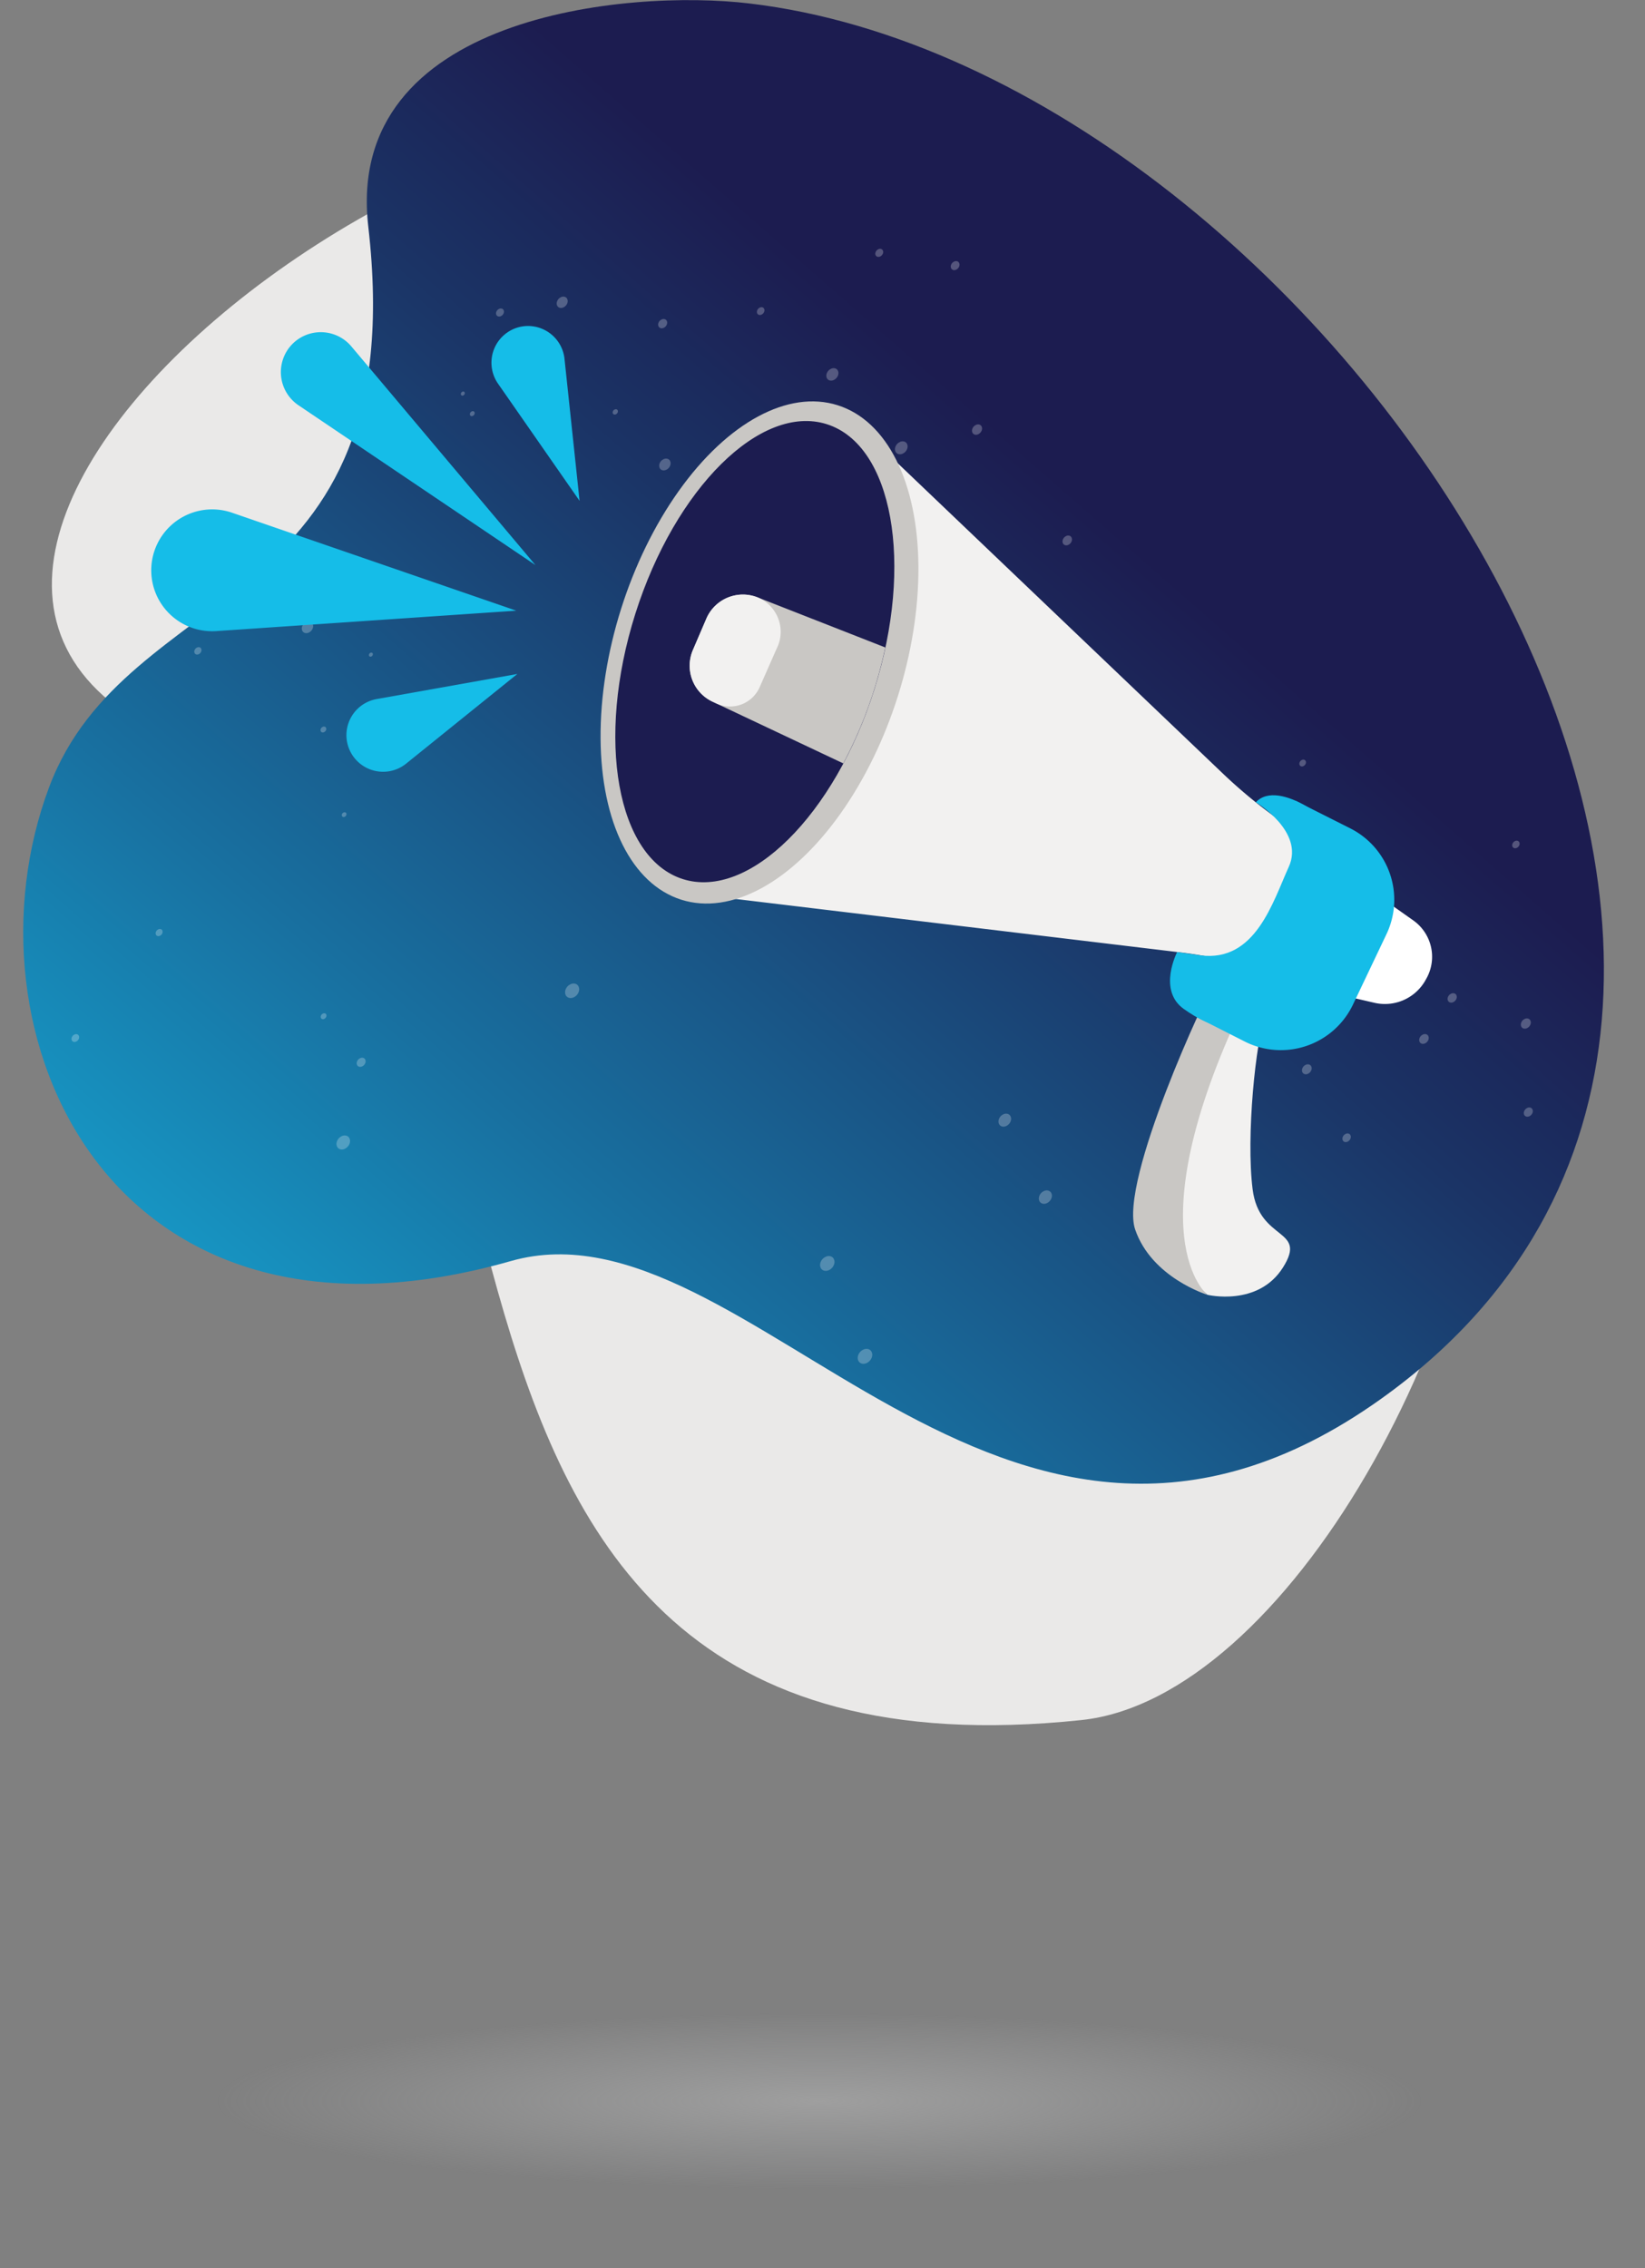 <svg id="be205759-0e13-4f5e-9f25-f476818f937d" data-name="Layer 1" xmlns="http://www.w3.org/2000/svg" xmlns:xlink="http://www.w3.org/1999/xlink" viewBox="0 0 473.48 652.83"><rect x="0" y="0" width="473.48" height="652.83" fill="#808080" stroke="none"/><defs><radialGradient id="edcd2d5c-b822-4381-9c8a-8f8f689b5451" cx="-290.14" cy="605.73" r="126.92" gradientTransform="translate(633.3 483.65) scale(1.37 0.2)" gradientUnits="userSpaceOnUse"><stop offset="0" stop-color="#bdbdbd"/><stop offset="1" stop-color="#bec0c2" stop-opacity="0"/></radialGradient><linearGradient id="fccc0119-c20f-4648-b7af-9c2afbca11fb" x1="-2107.8" y1="184.73" x2="-2294.04" y2="-206.89" gradientTransform="matrix(-0.96, -0.27, -0.27, 0.96, -1941.63, -272.47)" gradientUnits="userSpaceOnUse"><stop offset="0" stop-color="#15bde8"/><stop offset="0.44" stop-color="#1870a0"/><stop offset="0.82" stop-color="#1b3466"/><stop offset="1" stop-color="#1c1c50"/></linearGradient><clipPath id="f8e43ad8-631c-4f5d-b287-69605d973dc5"><path d="M397.57,402.61C287.44,481.29,215.73,343.35,147,363,30.82,396.07-12.15,296.72,14.14,226.58,36.59,166.69,118.92,177.34,106,65.2,99,4.39,180.55-3.23,215.73,1,382.57,20.72,559.73,286.75,397.57,402.61Z" fill="none"/></clipPath><symbol id="a6144146-2683-4207-a6b7-89372f46de6f" data-name="New Symbol 2" viewBox="0 0 2.33 2.33"><path d="M2.33,1.17A1.17,1.17,0,1,1,1.17,0,1.16,1.16,0,0,1,2.33,1.17Z" fill="#fff"/></symbol></defs><title>Artboard 11</title><ellipse cx="236.74" cy="605.73" rx="236.74" ry="47.1" opacity="0.5" fill="url(#edcd2d5c-b822-4381-9c8a-8f8f689b5451)"/><path d="M63.24,217.72C-81.14,173.26,132.09-5.91,258.55,35.15s173.12,162.93,173,255.65c-.11,90.11-61.92,198.18-120.34,204.32C87.4,518.62,174.8,252.08,63.24,217.72Z" fill="#eae9e8"/><path d="M397.57,402.61C287.44,481.29,215.73,343.35,147,363,30.82,396.07-12.15,296.72,14.14,226.58,36.59,166.69,118.92,177.34,106,65.2,99,4.39,180.55-3.23,215.73,1,382.57,20.72,559.73,286.75,397.57,402.61Z" fill="url(#fccc0119-c20f-4648-b7af-9c2afbca11fb)"/><g clip-path="url(#f8e43ad8-631c-4f5d-b287-69605d973dc5)"><g opacity="0.25"><use width="2.33" height="2.33" transform="matrix(0.12, 0.32, 0.35, -0.2, 77.52, 86.48)" xlink:href="#a6144146-2683-4207-a6b7-89372f46de6f"/><use width="2.33" height="2.33" transform="matrix(0.35, 0.96, 1.04, -0.58, 102.33, 305.34)" xlink:href="#a6144146-2683-4207-a6b7-89372f46de6f"/><use width="2.33" height="2.33" transform="matrix(0.54, 1.47, 1.58, -0.89, 96.33, 328.19)" xlink:href="#a6144146-2683-4207-a6b7-89372f46de6f"/><use width="2.33" height="2.33" transform="matrix(0.56, 1.53, 1.64, -0.92, 162.11, 284.49)" xlink:href="#a6144146-2683-4207-a6b7-89372f46de6f"/><use width="2.33" height="2.33" transform="matrix(0.43, 1.17, 1.26, -0.71, 237.93, 221.34)" xlink:href="#a6144146-2683-4207-a6b7-89372f46de6f"/><use width="2.33" height="2.33" transform="matrix(0.48, 1.31, 1.41, -0.79, 237.38, 107.17)" xlink:href="#a6144146-2683-4207-a6b7-89372f46de6f"/><use width="2.33" height="2.33" transform="matrix(0.31, 0.85, 0.92, -0.51, 251.64, 72.39)" xlink:href="#a6144146-2683-4207-a6b7-89372f46de6f"/><use width="2.33" height="2.33" transform="matrix(0.35, 0.95, 1.02, -0.57, 273.32, 76.02)" xlink:href="#a6144146-2683-4207-a6b7-89372f46de6f"/><use width="2.33" height="2.33" transform="matrix(0.5, 1.36, 1.47, -0.82, 257.12, 128.28)" xlink:href="#a6144146-2683-4207-a6b7-89372f46de6f"/><use width="2.33" height="2.33" transform="matrix(0.44, 1.2, 1.29, -0.72, 285.14, 178.15)" xlink:href="#a6144146-2683-4207-a6b7-89372f46de6f"/><use width="2.33" height="2.33" transform="matrix(0.32, 0.88, 0.95, -0.53, 358.68, 258.53)" xlink:href="#a6144146-2683-4207-a6b7-89372f46de6f"/><use width="2.33" height="2.33" transform="matrix(0.35, 0.95, 1.03, -0.58, 385.33, 283.12)" xlink:href="#a6144146-2683-4207-a6b7-89372f46de6f"/><use width="2.33" height="2.33" transform="matrix(0.37, 0.99, 1.07, -0.6, 416.3, 286.8)" xlink:href="#a6144146-2683-4207-a6b7-89372f46de6f"/><use width="2.33" height="2.33" transform="matrix(0.36, 0.97, 1.05, -0.59, 438.25, 319.67)" xlink:href="#a6144146-2683-4207-a6b7-89372f46de6f"/><use width="2.33" height="2.33" transform="matrix(0.33, 0.91, 0.98, -0.55, 386.07, 327.09)" xlink:href="#a6144146-2683-4207-a6b7-89372f46de6f"/><use width="2.33" height="2.33" transform="matrix(0.52, 1.41, 1.52, -0.85, 298.51, 343.94)" xlink:href="#a6144146-2683-4207-a6b7-89372f46de6f"/><use width="2.33" height="2.33" transform="matrix(0.58, 1.57, 1.69, -0.95, 246.32, 389.7)" xlink:href="#a6144146-2683-4207-a6b7-89372f46de6f"/><use width="2.33" height="2.33" transform="matrix(0.37, 1, 1.07, -0.6, 201.69, 407.26)" xlink:href="#a6144146-2683-4207-a6b7-89372f46de6f"/><use width="2.33" height="2.33" transform="matrix(0.22, 0.59, 0.63, -0.36, 216.38, 548.22)" xlink:href="#a6144146-2683-4207-a6b7-89372f46de6f"/><use width="2.33" height="2.33" transform="matrix(0.21, 0.57, 0.61, -0.34, 115.37, 546.74)" xlink:href="#a6144146-2683-4207-a6b7-89372f46de6f"/><use width="2.33" height="2.33" transform="matrix(0.44, 1.19, 1.28, -0.72, 84.06, 650.34)" xlink:href="#a6144146-2683-4207-a6b7-89372f46de6f"/><use width="2.33" height="2.33" transform="matrix(0.24, 0.65, 0.7, -0.39, 94.21, 558.16)" xlink:href="#a6144146-2683-4207-a6b7-89372f46de6f"/><use width="2.33" height="2.33" transform="matrix(0.43, 1.16, 1.25, -0.7, 84.92, 387.56)" xlink:href="#a6144146-2683-4207-a6b7-89372f46de6f"/><use width="2.33" height="2.33" transform="matrix(0.3, 0.82, 0.89, -0.5, 20.29, 298.43)" xlink:href="#a6144146-2683-4207-a6b7-89372f46de6f"/><use width="2.33" height="2.33" transform="matrix(0.28, 0.75, 0.81, -0.46, 44.53, 268.1)" xlink:href="#a6144146-2683-4207-a6b7-89372f46de6f"/><use width="2.33" height="2.33" transform="matrix(0.29, 0.79, 0.85, -0.48, 4.42, 385.8)" xlink:href="#a6144146-2683-4207-a6b7-89372f46de6f"/><use width="2.33" height="2.33" transform="matrix(0.22, 0.6, 0.65, -0.36, 111.07, 495.17)" xlink:href="#a6144146-2683-4207-a6b7-89372f46de6f"/><use width="2.33" height="2.33" transform="matrix(0.19, 0.51, 0.55, -0.31, 202.77, 567.85)" xlink:href="#a6144146-2683-4207-a6b7-89372f46de6f"/><use width="2.33" height="2.33" transform="matrix(0.26, 0.69, 0.74, -0.42, 200.53, 498.91)" xlink:href="#a6144146-2683-4207-a6b7-89372f46de6f"/><use width="2.33" height="2.33" transform="matrix(0.28, 0.76, 0.82, -0.46, 212.06, 498.46)" xlink:href="#a6144146-2683-4207-a6b7-89372f46de6f"/><use width="2.33" height="2.33" transform="matrix(0.29, 0.78, 0.84, -0.47, 241.57, 543.13)" xlink:href="#a6144146-2683-4207-a6b7-89372f46de6f"/><use width="2.33" height="2.33" transform="matrix(0.28, 0.76, 0.82, -0.46, 236.36, 529.38)" xlink:href="#a6144146-2683-4207-a6b7-89372f46de6f"/><use width="2.33" height="2.33" transform="matrix(0.57, 1.56, 1.68, -0.94, 235.49, 362.97)" xlink:href="#a6144146-2683-4207-a6b7-89372f46de6f"/><use width="2.33" height="2.33" transform="matrix(0.26, 0.7, 0.75, -0.42, 183.22, 213.74)" xlink:href="#a6144146-2683-4207-a6b7-89372f46de6f"/><use width="2.33" height="2.33" transform="matrix(0.19, 0.5, 0.54, -0.3, 98.2, 234.26)" xlink:href="#a6144146-2683-4207-a6b7-89372f46de6f"/><use width="2.33" height="2.33" transform="matrix(0.37, 1, 1.08, -0.61, 11.85, 359.01)" xlink:href="#a6144146-2683-4207-a6b7-89372f46de6f"/><use width="2.33" height="2.33" transform="matrix(0.48, 1.29, 1.39, -0.78, 29.95, 82.73)" xlink:href="#a6144146-2683-4207-a6b7-89372f46de6f"/><use width="2.33" height="2.33" transform="matrix(0.53, 1.45, 1.56, -0.88, 45.87, 57.84)" xlink:href="#a6144146-2683-4207-a6b7-89372f46de6f"/><use width="2.33" height="2.33" transform="matrix(0.45, 1.21, 1.3, -0.73, 68.23, 150.52)" xlink:href="#a6144146-2683-4207-a6b7-89372f46de6f"/><use width="2.33" height="2.33" transform="matrix(0.38, 1.04, 1.11, -0.63, -1.87, 50)" xlink:href="#a6144146-2683-4207-a6b7-89372f46de6f"/><use width="2.33" height="2.33" transform="matrix(0.45, 1.23, 1.32, -0.74, 86.44, 180.01)" xlink:href="#a6144146-2683-4207-a6b7-89372f46de6f"/><use width="2.33" height="2.33" transform="matrix(0.44, 1.19, 1.28, -0.72, 159.81, 86.47)" xlink:href="#a6144146-2683-4207-a6b7-89372f46de6f"/><use width="2.33" height="2.33" transform="matrix(0.36, 0.98, 1.05, -0.59, 189.09, 92.71)" xlink:href="#a6144146-2683-4207-a6b7-89372f46de6f"/><use width="2.33" height="2.33" transform="matrix(0.21, 0.56, 0.61, -0.34, 176.14, 118.31)" xlink:href="#a6144146-2683-4207-a6b7-89372f46de6f"/><use width="2.33" height="2.33" transform="matrix(0.46, 1.24, 1.33, -0.75, 189.29, 133.14)" xlink:href="#a6144146-2683-4207-a6b7-89372f46de6f"/><use width="2.33" height="2.33" transform="matrix(0.56, 1.51, 1.63, -0.91, 247.63, 137.82)" xlink:href="#a6144146-2683-4207-a6b7-89372f46de6f"/><use width="2.33" height="2.33" transform="matrix(0.38, 1.03, 1.1, -0.62, 305.46, 155.09)" xlink:href="#a6144146-2683-4207-a6b7-89372f46de6f"/><use width="2.33" height="2.33" transform="matrix(0.34, 0.93, 1.01, -0.56, 330.2, 241.3)" xlink:href="#a6144146-2683-4207-a6b7-89372f46de6f"/><use width="2.33" height="2.33" transform="matrix(0.35, 0.95, 1.02, -0.57, 336.84, 255.52)" xlink:href="#a6144146-2683-4207-a6b7-89372f46de6f"/><use width="2.33" height="2.33" transform="matrix(0.39, 1.05, 1.13, -0.63, 374.37, 307.31)" xlink:href="#a6144146-2683-4207-a6b7-89372f46de6f"/><use width="2.33" height="2.33" transform="matrix(0.38, 1.03, 1.11, -0.62, 408.12, 298.59)" xlink:href="#a6144146-2683-4207-a6b7-89372f46de6f"/><use width="2.33" height="2.33" transform="matrix(0.4, 1.08, 1.16, -0.65, 437.36, 294.13)" xlink:href="#a6144146-2683-4207-a6b7-89372f46de6f"/><use width="2.33" height="2.33" transform="matrix(0.38, 1.04, 1.11, -0.63, 455.56, 323.01)" xlink:href="#a6144146-2683-4207-a6b7-89372f46de6f"/><use width="2.33" height="2.33" transform="matrix(0.4, 1.08, 1.17, -0.65, 463.52, 324.67)" xlink:href="#a6144146-2683-4207-a6b7-89372f46de6f"/><use width="2.33" height="2.33" transform="matrix(0.5, 1.37, 1.47, -0.82, 286.91, 321.8)" xlink:href="#a6144146-2683-4207-a6b7-89372f46de6f"/><use width="2.33" height="2.33" transform="matrix(0.44, 1.19, 1.28, -0.72, 228.27, 189.67)" xlink:href="#a6144146-2683-4207-a6b7-89372f46de6f"/><use width="2.33" height="2.33" transform="matrix(0.19, 0.52, 0.56, -0.32, 135.06, 118.84)" xlink:href="#a6144146-2683-4207-a6b7-89372f46de6f"/><use width="2.33" height="2.33" transform="matrix(0.12, 0.32, 0.34, -0.19, 81.35, 100.16)" xlink:href="#a6144146-2683-4207-a6b7-89372f46de6f"/><use width="2.33" height="2.33" transform="matrix(0.16, 0.43, 0.46, -0.26, 106.03, 188.24)" xlink:href="#a6144146-2683-4207-a6b7-89372f46de6f"/><use width="2.33" height="2.33" transform="matrix(0.23, 0.62, 0.67, -0.38, 92.09, 292.24)" xlink:href="#a6144146-2683-4207-a6b7-89372f46de6f"/><use width="2.33" height="2.33" transform="matrix(0.31, 0.85, 0.92, -0.51, 142.48, 89.56)" xlink:href="#a6144146-2683-4207-a6b7-89372f46de6f"/><use width="2.33" height="2.33" transform="matrix(0.3, 0.82, 0.88, -0.5, 217.57, 89.18)" xlink:href="#a6144146-2683-4207-a6b7-89372f46de6f"/><use width="2.33" height="2.33" transform="matrix(0.4, 1.09, 1.17, -0.66, 279.39, 123.16)" xlink:href="#a6144146-2683-4207-a6b7-89372f46de6f"/><use width="2.33" height="2.33" transform="matrix(0.26, 0.72, 0.77, -0.43, 373.74, 219.3)" xlink:href="#a6144146-2683-4207-a6b7-89372f46de6f"/><use width="2.33" height="2.33" transform="matrix(0.3, 0.8, 0.86, -0.48, 434.97, 242.71)" xlink:href="#a6144146-2683-4207-a6b7-89372f46de6f"/><use width="2.33" height="2.33" transform="matrix(0.27, 0.72, 0.78, -0.44, 209.45, 221.54)" xlink:href="#a6144146-2683-4207-a6b7-89372f46de6f"/><use width="2.33" height="2.33" transform="matrix(0.16, 0.43, 0.46, -0.26, 132.49, 113.1)" xlink:href="#a6144146-2683-4207-a6b7-89372f46de6f"/><use width="2.33" height="2.33" transform="matrix(0.18, 0.48, 0.52, -0.29, 69.37, 111.62)" xlink:href="#a6144146-2683-4207-a6b7-89372f46de6f"/><use width="2.33" height="2.33" transform="matrix(0.34, 0.92, 0.99, -0.56, 15.7, 68.19)" xlink:href="#a6144146-2683-4207-a6b7-89372f46de6f"/><use width="2.33" height="2.33" transform="matrix(0.26, 0.71, 0.76, -0.43, 70.66, 127.48)" xlink:href="#a6144146-2683-4207-a6b7-89372f46de6f"/><use width="2.33" height="2.33" transform="matrix(0.19, 0.51, 0.55, -0.31, 67.33, 79.75)" xlink:href="#a6144146-2683-4207-a6b7-89372f46de6f"/><use width="2.33" height="2.33" transform="matrix(0.23, 0.62, 0.67, -0.37, 92.03, 209.7)" xlink:href="#a6144146-2683-4207-a6b7-89372f46de6f"/><use width="2.33" height="2.33" transform="matrix(0.29, 0.78, 0.84, -0.47, 55.64, 186.99)" xlink:href="#a6144146-2683-4207-a6b7-89372f46de6f"/><use width="2.33" height="2.33" transform="matrix(0.31, 0.83, 0.9, -0.5, 27.84, 133.28)" xlink:href="#a6144146-2683-4207-a6b7-89372f46de6f"/></g></g><path d="M148.6,175.78l-81.82-28.2a17.54,17.54,0,0,0-22.46,21.78h0a17.53,17.53,0,0,0,17.93,12.3Z" fill="#15bde8"/><path d="M154.12,162.66l-68.2-46a11.52,11.52,0,0,1-1.8-17.6h0a11.51,11.51,0,0,1,17,.64Z" fill="#15bde8"/><path d="M148.9,194l-40.48,7.22a10.56,10.56,0,0,0-8.56,12.15h0a10.56,10.56,0,0,0,17,6.47Z" fill="#15bde8"/><path d="M166.82,144.17l-4.34-40.89A10.57,10.57,0,0,0,151,93.88h0a10.57,10.57,0,0,0-7.65,16.56Z" fill="#15bde8"/><path d="M347.51,372.7s14.6,3.54,21.78-7.88-6.84-7.32-8.75-22.5.85-42.66,3.8-50.63l-7.45-5.6L346.43,303l-14.75,48.31,8.32,14.3Z" fill="#f2f1f0"/><path d="M349.08,283.7c-1.27,1.24-27.1,56.3-22.35,70.2s20.78,18.8,20.78,18.8-21.18-16.86,10.11-83.06Z" fill="#c9c7c4"/><path d="M395.76,257.15l10.83,7.65a12.82,12.82,0,0,1,4,16.82l-.44.78a13.38,13.38,0,0,1-14.68,6.22l-17.78-4.11Z" fill="#fff"/><path d="M195.37,256.8l144.5,17.36a126.23,126.23,0,0,1,16.92,3.23c17.61,4.63,27.41,5.78,33.24-8.16h0c4.87-11.66,0-19.15-15.29-28.81A146.19,146.19,0,0,1,352,222.68L245.81,121.33Z" fill="#f2f1f0"/><path d="M344.31,292.71l13.94,7.08a23,23,0,0,0,31.17-10.62l9.66-20.3a23,23,0,0,0-10.4-30.41l-15.88-8L380,247l-16.11,32.44Z" fill="#15bde8"/><ellipse cx="218.6" cy="187.8" rx="74.64" ry="41.77" transform="translate(-26.37 339.61) rotate(-72.45)" fill="#c9c7c4"/><ellipse cx="217.26" cy="187.57" rx="68.67" ry="36.08" transform="translate(-27.09 338.16) rotate(-72.45)" fill="#1c1c50"/><path d="M361.46,230.94s14.12,8.4,9.5,18.55S361.37,277,345.57,275l-6.75-.95s-5.71,11,1.93,16.39,18.67,10.39,27-4.83,19.51-32.79,18.61-42.71C385.91,237.56,368.07,223.75,361.46,230.94Z" fill="#15bde8"/><path d="M218,171.93a11.45,11.45,0,0,0-14.69,6.14l-3.86,9A11.43,11.43,0,0,0,205,201.93l37.72,17.81a126.07,126.07,0,0,0,8.91-21.29q1.92-6.1,3.18-12.08Z" fill="#c9c7c4"/><path d="M218,171.93a11.45,11.45,0,0,0-14.69,6.14l-3.86,9A11.43,11.43,0,0,0,205,201.93l1.15.54a9.31,9.31,0,0,0,12.59-4.87l4.75-10.78A10.72,10.72,0,0,0,218,171.93Z" fill="#f2f1f0"/></svg>